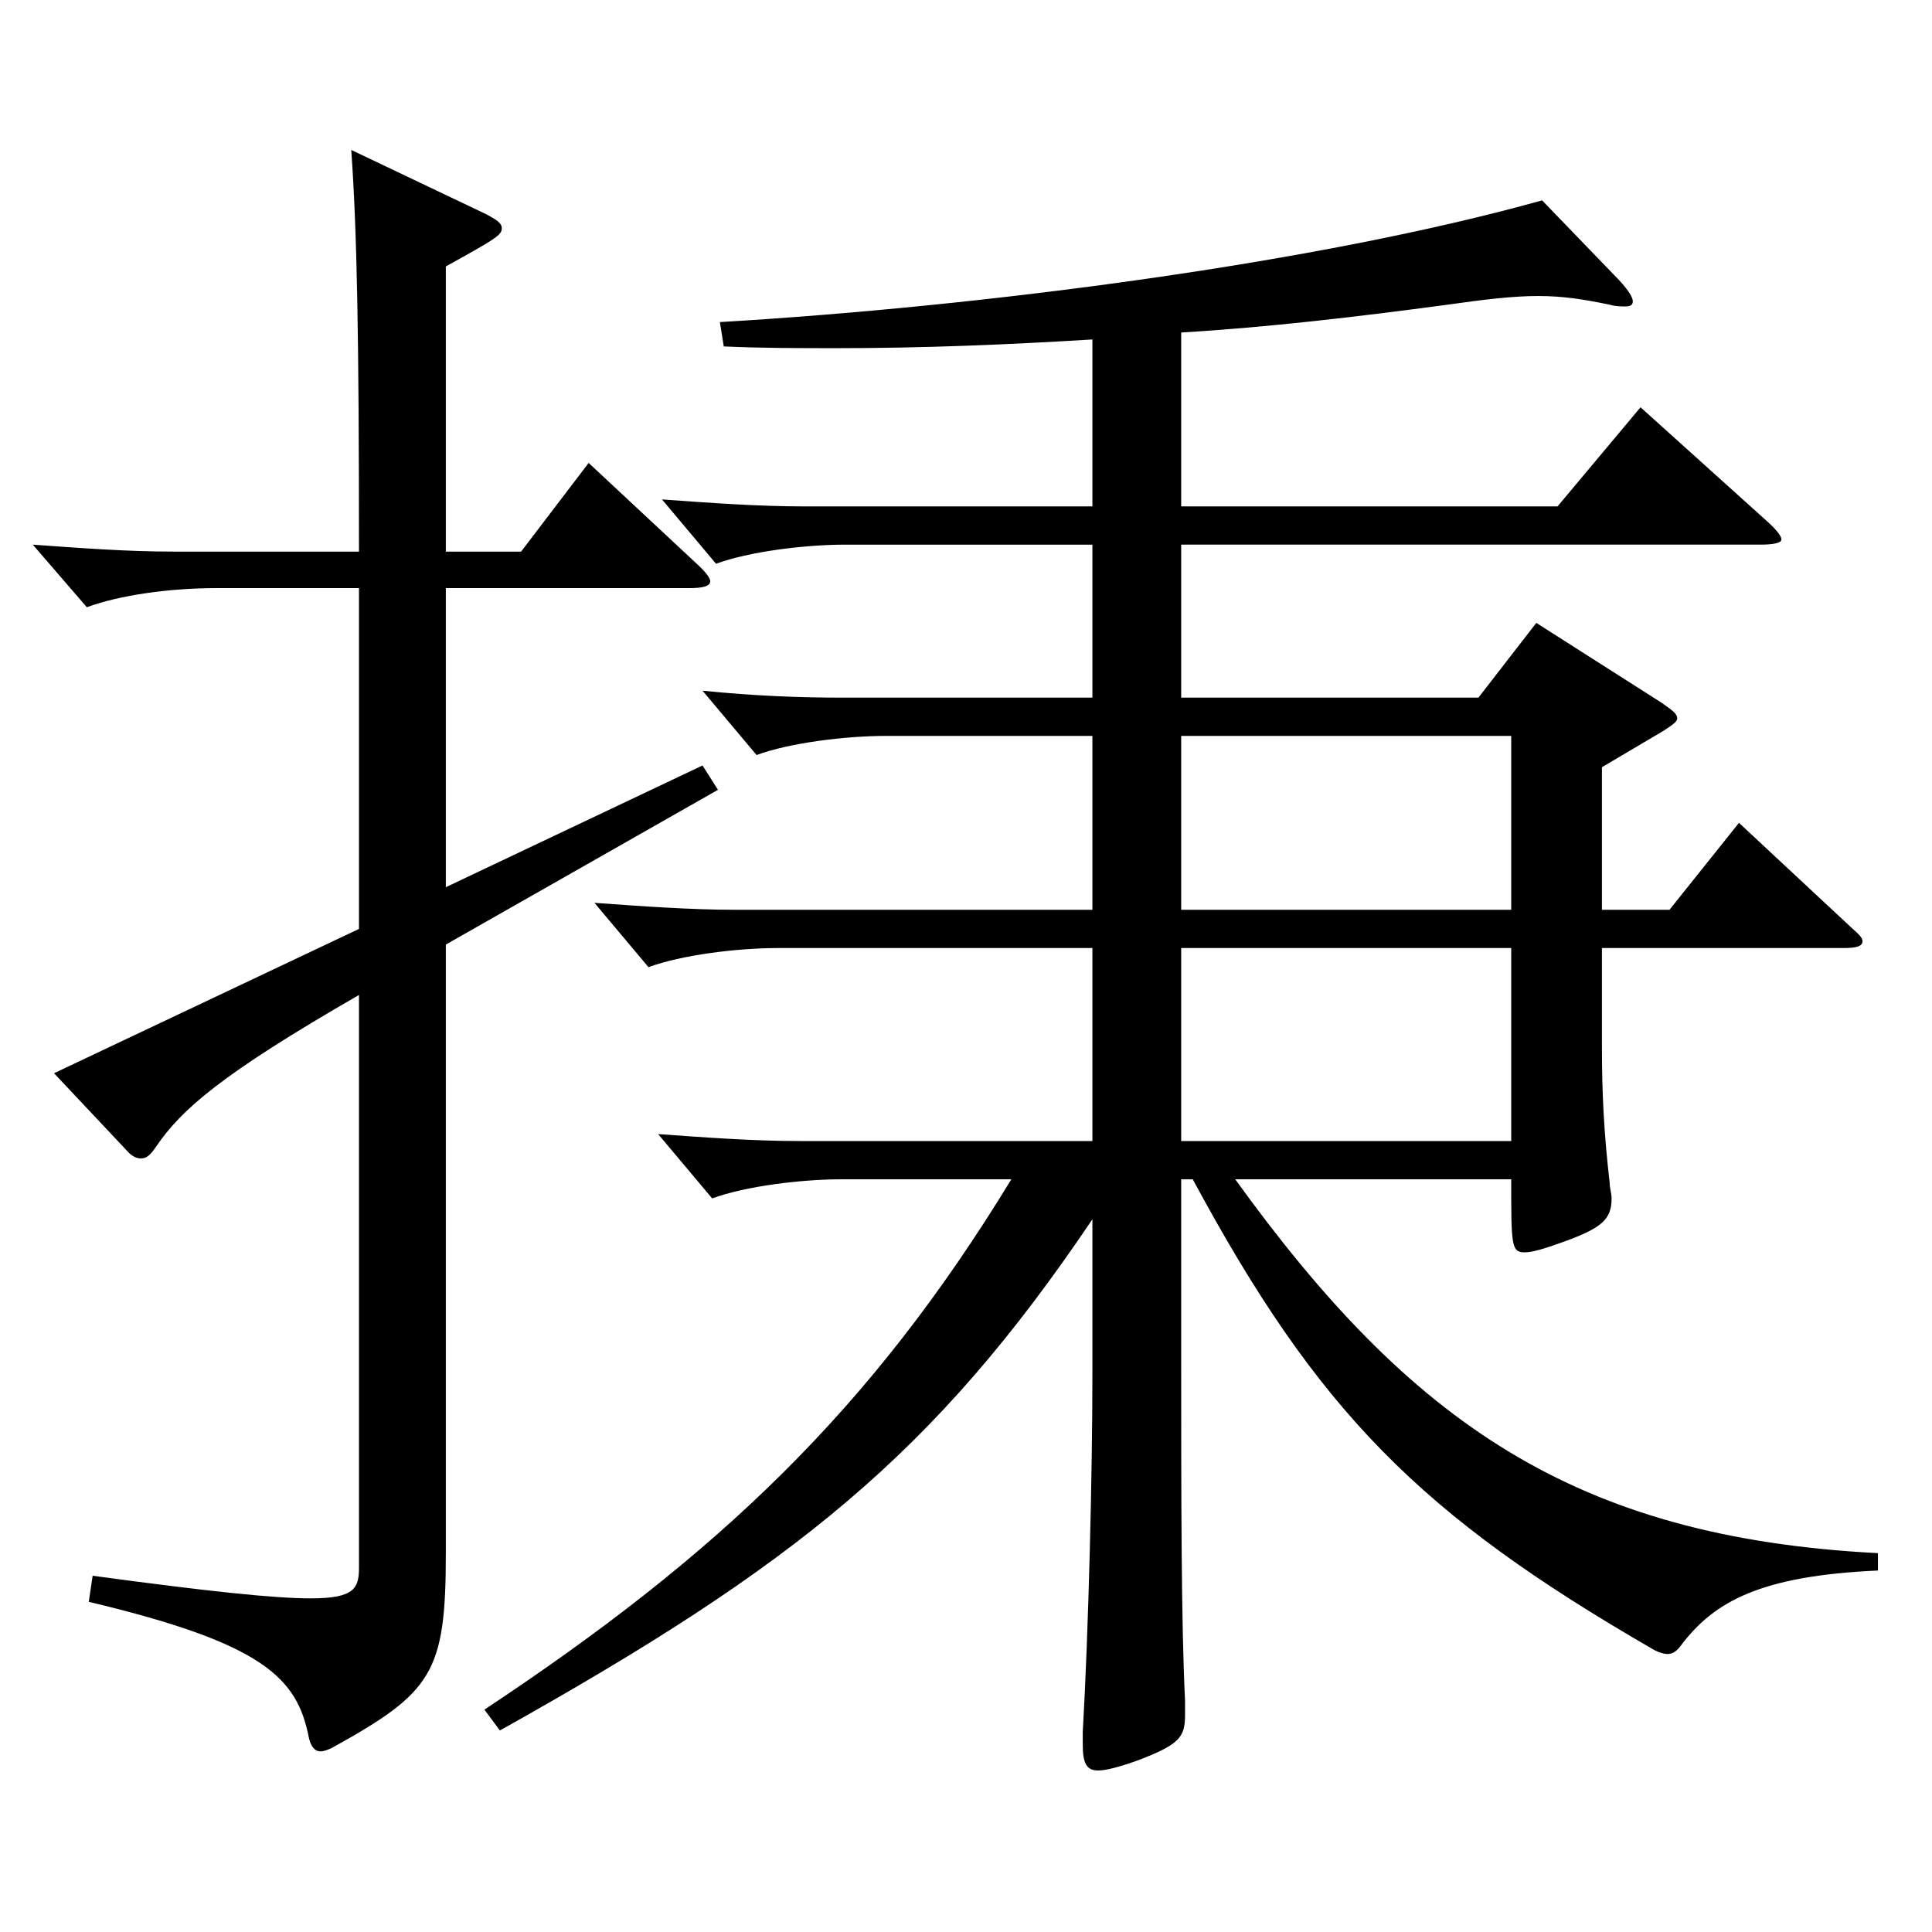 <?xml version="1.0" encoding="utf-8"?>
<!-- Generator: Adobe Illustrator 16.0.0, SVG Export Plug-In . SVG Version: 6.00 Build 0)  -->
<!DOCTYPE svg PUBLIC "-//W3C//DTD SVG 1.1//EN" "http://www.w3.org/Graphics/SVG/1.1/DTD/svg11.dtd">
<svg version="1.1" id="图层_1" xmlns="http://www.w3.org/2000/svg" xmlns:xlink="http://www.w3.org/1999/xlink" x="0px" y="0px"
	 width="1000px" height="1000px" viewBox="0 0 1000 1000" enable-background="new 0 0 1000 1000" xml:space="preserve">
<path d="M185.807,304.408h-73.926c-23.976,0-49.949,3.6-66.933,9.899l-27.972-32.399c24.976,1.8,48.951,3.6,72.927,3.6h95.903
	c0-111.599-0.999-165.599-3.996-207.898l69.93,33.3c4.995,2.7,7.992,4.5,7.992,7.2c0,3.6-2.997,5.399-28.971,19.8v147.599h38.96
	l34.965-45.899l55.944,52.199c3.995,3.601,6.992,7.2,6.992,9c0,2.7-3.996,3.601-10.988,3.601H230.762v154.799l132.865-63l7.992,12.6
	l-140.857,80.1v314.998c0,62.1-6.993,72-58.941,100.8c-1.997,0.899-3.995,1.8-5.993,1.8c-2.997,0-4.995-2.7-5.994-7.2
	c-5.994-30.6-22.977-48.6-113.886-70.199l1.998-13.5c59.939,8.1,93.905,11.7,112.887,11.7c22.977,0,24.975-5.4,24.975-16.2V515.007
	c-71.928,41.399-91.907,59.399-104.895,78.299c-2.997,4.5-4.995,6.3-7.991,6.3c-1.998,0-3.996-0.899-5.994-2.699l-38.961-41.4
	l157.841-74.699V304.408z M565.424,380.907H458.531c-20.979,0-49.949,3.6-66.932,9.9l-27.973-33.3
	c26.974,2.699,49.95,3.6,72.927,3.6h128.87v-79.199H437.553c-20.979,0-49.949,3.6-66.933,9.899l-27.972-33.3
	c24.975,1.801,49.95,3.601,72.927,3.601h149.849v-86.399c-43.956,2.699-87.911,4.5-131.867,4.5c-19.979,0-38.961,0-58.94-0.9
	l-1.998-12.6c136.862-8.101,309.688-30.6,425.571-63l39.96,41.4c4.994,5.399,6.992,8.999,6.992,10.8c0,1.8-0.999,2.699-3.996,2.699
	c-1.997,0-4.994,0-7.991-0.899c-12.987-2.7-23.976-4.5-36.963-4.5s-27.972,1.8-46.953,4.5c-46.952,6.3-92.906,11.7-137.86,14.399v90
	h194.804l42.956-51.3l65.934,59.399c3.996,3.6,6.993,7.2,6.993,9s-3.996,2.7-10.989,2.7H611.378v79.199h153.845l29.97-38.7
	l64.935,41.4c4.995,3.6,7.992,5.399,7.992,8.1c0,1.8-2.997,3.6-6.993,6.3l-31.968,18.9v73.799h34.965l35.964-44.999l57.941,53.999
	c3.996,3.601,5.994,5.4,5.994,7.2c0,2.7-2.997,3.6-9.99,3.6H829.158v51.3c0,23.4,0.999,44.1,3.996,70.2
	c0,2.699,0.999,5.399,0.999,8.1c0,10.8-4.995,15.3-24.975,22.5c-9.99,3.6-15.984,5.399-19.98,5.399c-6.993,0-6.993-3.6-6.993-37.8
	H639.35c90.908,126,175.822,185.399,332.664,193.499v9c-60.938,2.7-84.914,16.2-101.896,38.7c-1.998,2.699-3.996,4.5-6.993,4.5
	c-1.998,0-4.995-0.9-7.992-2.7c-119.879-69.3-172.826-122.399-237.76-242.999h-5.994v93.6c0,68.399,0,135.899,1.998,176.399v7.199
	c0,11.7-2.997,15.3-23.977,23.4c-9.989,3.6-16.982,5.399-20.979,5.399c-5.994,0-7.992-3.6-7.992-13.5v-6.3
	c2.997-52.199,4.995-134.099,4.995-185.398v-80.1c-81.917,121.499-153.845,179.099-306.69,264.599l-7.992-10.8
	c120.878-80.1,199.799-154.8,272.725-274.499h-87.911c-20.979,0-49.949,3.601-66.933,9.9l-27.972-33.3
	c24.975,1.8,49.95,3.6,72.927,3.6h151.847v-99.899H402.588c-20.979,0-49.949,3.601-66.933,9.9l-27.972-33.3
	c24.975,1.8,49.95,3.6,72.927,3.6h184.813V380.907z M782.205,470.906v-89.999H611.378v89.999H782.205z M782.205,590.605v-99.899
	H611.378v99.899H782.205z"/>
</svg>
